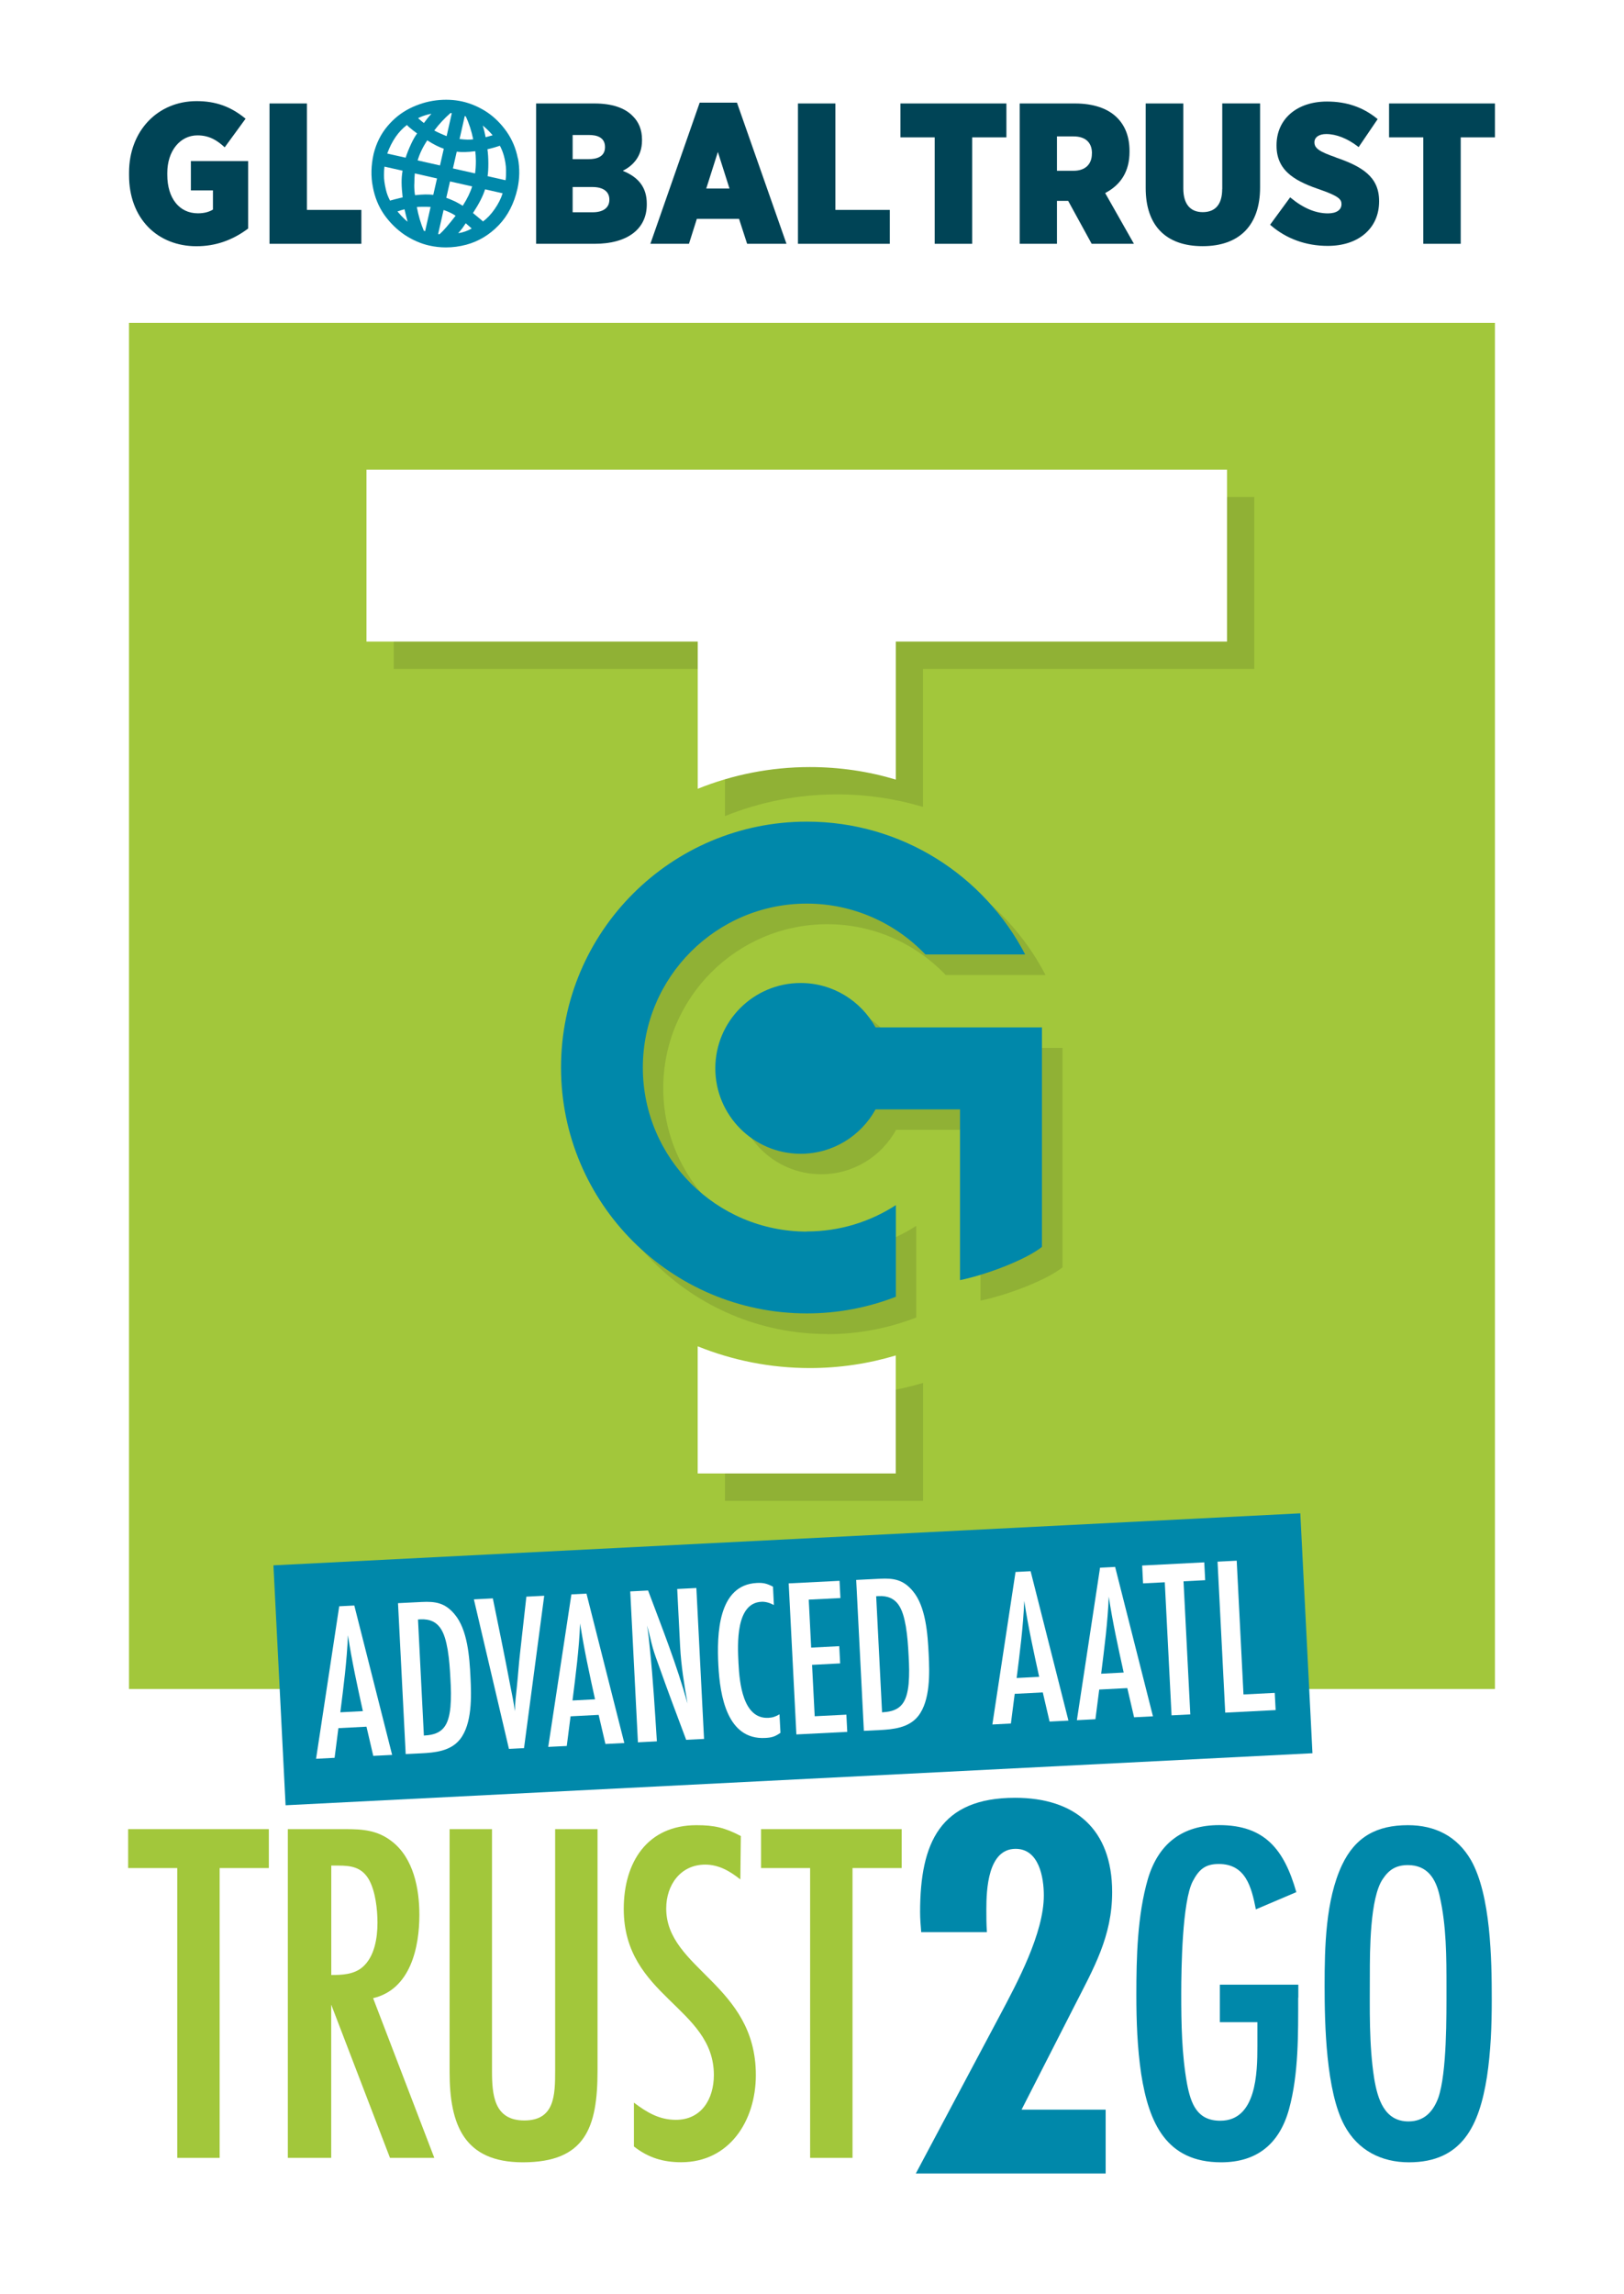 <?xml version="1.0" encoding="UTF-8"?>
<svg xmlns="http://www.w3.org/2000/svg" viewBox="0 0 234.82 331.65">
  <defs>
    <style>.cls-1{fill:#004456;}.cls-2{fill:#08a;}.cls-3{fill:#fff;}.cls-4{fill:#90b135;}.cls-5{fill:#a2c73b;}</style>
  </defs>
  <g id="Ebene_2">
    <rect class="cls-3" x="0" y="0" width="234.82" height="331.65"></rect>
  </g>
  <g id="Ebene_1">
    <rect class="cls-5" x="18.65" y="46.68" width="197.51" height="197.51"></rect>
    <path class="cls-4" d="m119.62,192.87c-19.63,0-35.55-15.92-35.55-35.55s15.92-35.55,35.55-35.55c13.74,0,25.64,7.79,31.56,19.2h-14.43c-4.32-4.52-10.4-7.35-17.14-7.35-13.07,0-23.71,10.64-23.71,23.71s10.63,23.71,23.71,23.71c4.74,0,9.16-1.4,12.87-3.81v13.25c-3.99,1.55-8.33,2.41-12.87,2.41Z"></path>
    <path class="cls-4" d="m141.78,188.04v-24.69h-12.21c-2.1,3.82-6.16,6.42-10.83,6.42-6.82,0-12.34-5.53-12.34-12.35s5.53-12.34,12.34-12.34c4.67,0,8.73,2.59,10.83,6.42h24.06v31.73c-2.17,1.75-7.69,3.94-11.85,4.81Z"></path>
    <path class="cls-2" d="m116.66,178.06c-13.07,0-23.71-10.63-23.71-23.71s10.63-23.71,23.71-23.71c6.73,0,12.82,2.83,17.14,7.35h14.43c-5.92-11.4-17.83-19.2-31.56-19.2-19.63,0-35.55,15.92-35.55,35.55s15.92,35.55,35.55,35.55c4.54,0,8.87-.86,12.87-2.41v-13.25c-3.71,2.41-8.12,3.81-12.87,3.81Z"></path>
    <path class="cls-2" d="m138.81,148.54h-12.21c-2.1-3.82-6.16-6.42-10.83-6.42-6.82,0-12.34,5.53-12.34,12.34s5.53,12.35,12.34,12.35c4.67,0,8.73-2.6,10.83-6.42h12.21v24.69c4.16-.87,9.68-3.06,11.85-4.81v-31.73h-11.85Z"></path>
    <path class="cls-4" d="m104.83,117.99v-21.28h-47.9v-24.85h124.43v24.85h-47.9v19.95c-3.94-1.17-8.11-1.81-12.43-1.81-5.73,0-11.2,1.12-16.21,3.14Z"></path>
    <path class="cls-4" d="m133.47,216.99h-28.64v-18.37c5.01,2.02,10.48,3.14,16.22,3.14,4.32,0,8.49-.65,12.42-1.82v17.05Z"></path>
    <path class="cls-3" d="m177.42,92.76v-24.86H52.99v24.86h47.9v21.28c5.01-2.02,10.48-3.14,16.22-3.14,4.32,0,8.49.63,12.42,1.81v-19.95h47.9Z"></path>
    <path class="cls-3" d="m100.88,194.66v18.37h28.64v-17.06c-3.94,1.18-8.1,1.82-12.42,1.82-5.73,0-11.2-1.12-16.21-3.14Z"></path>
    <path class="cls-5" d="m31.76,270.08v41.9h-6.13v-41.9h-7.1v-5.63h20.34v5.63h-7.1Z"></path>
    <path class="cls-5" d="m56.39,311.98l-8.5-22.16v22.16h-6.27v-47.53h8.29c2.51,0,4.67.14,6.76,1.78,3.13,2.42,3.97,6.84,3.97,10.62,0,4.63-1.25,10.76-6.69,12.04l8.85,23.09h-6.41Zm-8.5-26.44c1.6,0,3.27-.07,4.53-1.14,1.74-1.5,2.16-4.2,2.16-6.41,0-1.92-.28-4.56-1.25-6.27-1.04-1.78-2.58-2-4.39-2h-1.04v15.82Z"></path>
    <path class="cls-5" d="m86.4,299.37c0,8.19-1.74,13.25-10.8,13.25-8.5,0-10.59-5.42-10.59-13.04v-35.13h6.13v34.92c0,3.49.28,7.2,4.67,7.2s4.46-3.63,4.46-7.2v-34.92h6.13v34.92Z"></path>
    <path class="cls-5" d="m107.05,271.72c-1.53-1.21-3.13-2.14-5.08-2.14-3.55,0-5.64,2.92-5.64,6.34,0,8.76,12.96,10.97,12.96,24.08,0,6.63-3.83,12.61-10.8,12.61-2.58,0-4.74-.64-6.83-2.28v-6.34c1.88,1.43,3.69,2.49,6.06,2.49,3.69,0,5.5-2.99,5.5-6.48,0-9.83-13.03-11.33-13.03-24.01,0-6.77,3.41-12.11,10.52-12.11,2.58,0,4.11.36,6.41,1.57l-.07,6.27Z"></path>
    <path class="cls-5" d="m123.27,270.08v41.9h-6.13v-41.9h-7.1v-5.63h20.34v5.63h-7.1Z"></path>
    <path class="cls-2" d="m133.2,279.34c-.08-.96-.16-1.93-.16-2.89,0-10.03,2.9-16.53,13.73-16.53,8.63,0,14.04,4.49,14.04,13.64,0,6.42-2.67,10.99-5.49,16.53l-7.61,14.92h12.16v9.23h-27.45l12.16-22.87c2.51-4.73,6.35-11.87,6.35-17.33,0-2.65-.71-6.74-4.08-6.74-4,0-4.23,5.86-4.23,8.75,0,1.12,0,2.17.08,3.29h-9.49Z"></path>
    <path class="cls-2" d="m187.71,288.82c0,5.2.07,11.04-1.32,16.1s-4.67,7.7-9.82,7.7c-7.94,0-10.45-5.7-11.56-12.76-.56-3.78-.7-7.62-.7-11.4,0-5.49.14-11.54,1.67-16.82,1.53-5.13,5.02-7.77,10.31-7.77,6.62,0,9.4,3.56,11.15,9.69l-5.85,2.49c-.63-3.21-1.46-6.56-5.36-6.56-1.95,0-2.86.78-3.76,2.49-1.53,2.92-1.67,12.61-1.67,16.25,0,4.35.07,8.77.84,13.04.56,2.92,1.46,5.34,4.81,5.34,5.22,0,5.36-6.91,5.36-10.76v-3.49h-5.43v-5.42h11.35v1.85Z"></path>
    <path class="cls-2" d="m215,300.29c-1.11,6.98-3.55,12.33-11.28,12.33-3.97,0-7.38-1.71-9.33-5.34-2.65-4.92-2.86-14.54-2.86-20.17s.14-12.4,2.51-17.46c1.95-4.13,5.08-5.77,9.54-5.77,3.9,0,7.1,1.57,9.12,5.06,2.86,5.06,3,14.32,3,20.17,0,3.78-.14,7.48-.7,11.19Zm-6.83-26.15c-.56-2.57-1.81-4.49-4.6-4.49-1.67,0-2.72.64-3.62,2-1.88,2.71-1.88,10.47-1.88,13.82,0,4.99-.14,10.12.63,15.04.49,2.92,1.46,6.2,4.95,6.2,2.23,0,3.55-1.35,4.32-3.42,1.25-3.63,1.18-11.83,1.18-15.96,0-4.35,0-8.91-.98-13.18Z"></path>
    <rect class="cls-2" x="40.33" y="222.53" width="148.67" height="34.73" transform="translate(-12 6.11) rotate(-2.9)"></rect>
    <path class="cls-3" d="m53.97,253.85l-.98-4.21-4.06.21-.55,4.29-2.68.14,3.35-22.05,2.18-.11,5.47,21.6-2.74.14Zm-1.5-6.45c-.8-3.63-1.6-7.3-2.16-10.98-.15,3.75-.64,7.45-1.1,11.14l3.26-.17Z"></path>
    <path class="cls-3" d="m60.97,231.61c2-.1,3.37.12,4.75,1.76,1.9,2.23,2.17,6.25,2.31,9.13.14,2.75.25,6.74-1.52,8.97-1.36,1.71-3.63,1.92-5.6,2.02l-2.25.11-1.11-21.82,3.41-.17Zm.45,19.3c2.61-.13,3.44-1.45,3.71-4.09.12-1.35.08-2.73,0-4.07-.07-1.41-.17-2.84-.4-4.24-.44-2.5-1.16-4.53-3.95-4.39l-.34.02.85,16.78h.12Z"></path>
    <path class="cls-3" d="m75.77,252.74l-2.18.11-5.07-21.62,2.74-.14c.86,4.19,1.72,8.38,2.52,12.6.25,1.23.5,2.47.68,3.71,0-1.18.16-2.37.28-3.56.17-1.62.27-3.26.46-4.88l.91-8.12,2.58-.13-2.92,22.03Z"></path>
    <path class="cls-3" d="m87.54,252.14l-.98-4.21-4.06.21-.55,4.29-2.68.13,3.35-22.05,2.18-.11,5.47,21.6-2.74.14Zm-1.5-6.45c-.8-3.63-1.6-7.3-2.16-10.98-.15,3.75-.64,7.45-1.1,11.14l3.26-.17Z"></path>
    <path class="cls-3" d="m99.22,251.55c-1.32-3.54-2.67-7.08-3.93-10.66-.32-.87-.64-1.74-.9-2.64-.3-1.07-.51-2.17-.84-3.24.21,1.07.3,2.18.41,3.29.47,4.47.73,8.98,1.02,13.46l-2.74.14-1.11-21.82,2.58-.13c2.03,5.41,4.15,10.75,5.7,16.34-.48-2.73-.93-5.5-1.07-8.28l-.42-8.28,2.77-.14,1.11,21.82-2.58.13Z"></path>
    <path class="cls-3" d="m112.84,250.53c-.8.56-1.26.69-2.21.74-5.47.28-6.53-6.03-6.76-10.52-.23-4.48-.06-11.61,5.56-11.89.95-.05,1.48.09,2.34.54l.13,2.65c-.57-.3-1.17-.5-1.81-.47-3.72.19-3.45,6.08-3.31,8.86.14,2.85.63,8.1,4.32,7.92.62-.03,1.07-.19,1.61-.51l.14,2.68Z"></path>
    <path class="cls-3" d="m115.15,250.74l-1.11-21.82,7.35-.37.13,2.49-4.58.23.35,6.94,4.06-.21.13,2.49-4.06.21.38,7.43,4.58-.23.13,2.49-7.35.37Z"></path>
    <path class="cls-3" d="m127.22,228.25c2-.1,3.37.12,4.75,1.76,1.9,2.23,2.17,6.25,2.31,9.13.14,2.75.25,6.74-1.52,8.97-1.36,1.71-3.63,1.92-5.6,2.02l-2.25.11-1.11-21.82,3.41-.17Zm.45,19.3c2.61-.13,3.44-1.45,3.71-4.09.12-1.35.08-2.73,0-4.07-.07-1.41-.17-2.84-.4-4.24-.44-2.5-1.16-4.53-3.95-4.39l-.34.02.85,16.78h.12Z"></path>
    <path class="cls-3" d="m151.76,248.89l-.98-4.21-4.06.21-.55,4.29-2.68.14,3.35-22.05,2.18-.11,5.47,21.6-2.74.14Zm-1.5-6.45c-.8-3.63-1.6-7.3-2.16-10.98-.15,3.75-.64,7.45-1.1,11.14l3.26-.17Z"></path>
    <path class="cls-3" d="m163.98,248.27l-.98-4.21-4.06.21-.55,4.29-2.68.14,3.35-22.05,2.18-.11,5.47,21.6-2.74.14Zm-1.5-6.45c-.8-3.63-1.6-7.3-2.16-10.98-.15,3.75-.64,7.45-1.1,11.14l3.26-.17Z"></path>
    <path class="cls-3" d="m171.13,228.62l.98,19.24-2.71.14-.98-19.24-3.14.16-.13-2.58,8.98-.46.13,2.58-3.14.16Z"></path>
    <path class="cls-3" d="m177.16,247.6l-1.11-21.82,2.77-.14.98,19.34,4.52-.23.13,2.49-7.29.37Z"></path>
    <path class="cls-1" d="m27.61,27.53h3.18v2.77c-.59.36-1.3.54-2.18.54-2.68,0-4.42-2.18-4.42-5.56v-.29c0-3.14,1.83-5.42,4.36-5.42,1.77,0,2.88.78,3.83,1.63l.11.1,3.02-4.14-.1-.08c-2.1-1.7-4.26-2.46-6.98-2.46-5.66,0-9.77,4.34-9.77,10.32v.4c0,3.05.97,5.65,2.79,7.51,1.75,1.78,4.21,2.75,6.95,2.75s5.18-.85,7.43-2.52l.05-.04v-9.75h-8.28v4.24Z"></path>
    <polygon class="cls-1" points="44.38 14.96 38.97 14.96 38.97 35.25 52.25 35.25 52.25 30.35 44.38 30.35 44.38 14.96"></polygon>
    <path class="cls-1" d="m90.06,24.69c1.33-.67,2.77-1.96,2.77-4.39v-.12c0-1.4-.46-2.54-1.35-3.41-1.17-1.2-3.04-1.81-5.53-1.81h-8.43v20.29h8.46c4.72,0,7.54-2.12,7.54-5.68v-.11c0-2.28-1.1-3.8-3.46-4.76Zm-1.95,4.16v.03c0,1.15-.88,1.81-2.41,1.81h-2.9v-3.65h2.87c1.55,0,2.44.66,2.44,1.81Zm-5.31-5.85v-3.48h2.41c1.03,0,2.27.3,2.27,1.73v.03c0,1.43-1.28,1.73-2.36,1.73h-2.33Z"></path>
    <path class="cls-1" d="m106.56,14.84h-5.39l-7.13,20.41h5.58l1.14-3.61h6.1l1.17,3.61h5.69l-7.16-20.41Zm-1.08,12.42h-3.36l1.68-5.29,1.68,5.29Z"></path>
    <polygon class="cls-1" points="120.79 14.96 115.38 14.96 115.38 35.25 128.66 35.25 128.66 30.35 120.79 30.35 120.79 14.96"></polygon>
    <polygon class="cls-1" points="130.2 19.86 135.15 19.86 135.15 35.25 140.57 35.25 140.57 19.86 145.52 19.86 145.52 14.96 130.2 14.96 130.2 19.86"></polygon>
    <path class="cls-1" d="m163.32,21.96v-.14c0-1.99-.6-3.6-1.78-4.79-1.33-1.35-3.44-2.07-6.1-2.07h-8v20.29h5.39v-6.21h1.62l3.4,6.21h6.11l-4.16-7.34c2.34-1.22,3.52-3.22,3.52-5.95Zm-5.44.2v.06c0,1.55-.99,2.47-2.64,2.47h-2.41v-4.97h2.39c1.72,0,2.67.87,2.67,2.44Z"></path>
    <path class="cls-1" d="m176.72,27.34c0,2.18-.97,3.33-2.81,3.33s-2.81-1.21-2.81-3.42v-12.29h-5.44v12.23c0,5.42,2.92,8.4,8.23,8.4s8.31-3.01,8.31-8.49v-12.15h-5.47v12.38Z"></path>
    <path class="cls-1" d="m193.15,22.75c-2.33-.81-3.09-1.29-3.09-2.16v-.03c0-.72.67-1.18,1.7-1.18,1.45,0,3.07.64,4.58,1.8l.11.09,2.75-4.05-.1-.08c-2.05-1.66-4.42-2.46-7.23-2.46-4.36,0-7.29,2.54-7.29,6.31v.09c0,3.87,3.09,5.25,6.53,6.42,2.43.86,2.86,1.33,2.86,1.99v.03c0,.83-.73,1.33-1.96,1.33-1.76,0-3.56-.75-5.35-2.23l-.11-.09-2.9,3.96.09.08c2.25,1.95,5.1,2.98,8.24,2.98,2.16,0,4.01-.59,5.34-1.72,1.36-1.15,2.09-2.78,2.09-4.71v-.06c0-3.55-2.53-5.01-6.27-6.3Z"></path>
    <polygon class="cls-1" points="200.85 19.86 205.8 19.86 205.8 35.25 211.21 35.25 211.21 19.86 216.16 19.86 216.16 14.96 200.85 14.96 200.85 19.86"></polygon>
    <path class="cls-2" d="m74.87,22.88c-.27-1.39-.8-2.67-1.59-3.81-.8-1.15-1.76-2.11-2.84-2.84-1.14-.75-2.36-1.28-3.61-1.56-1.16-.26-2.45-.32-3.77-.16-1.31.16-2.59.55-3.83,1.17-1.23.62-2.31,1.49-3.22,2.58-.94,1.12-1.6,2.45-1.98,3.96-.38,1.67-.42,3.29-.12,4.79.27,1.5.83,2.86,1.65,4.04.81,1.14,1.8,2.12,2.94,2.9,1.16.76,2.36,1.28,3.56,1.55.8.18,1.61.27,2.42.27.98,0,1.96-.13,2.94-.39,1.78-.48,3.36-1.43,4.69-2.82,1.32-1.37,2.23-3.15,2.71-5.28.33-1.48.34-2.96.07-4.4Zm-4.39-1.3c.78-.18,1.35-.35,1.8-.51.23.42.42.9.57,1.42.2.72.31,1.44.32,2.1.01.56,0,1.04-.07,1.47l-2.6-.59c.08-.5.11-1.09.11-1.81,0-.75-.04-1.45-.13-2.08Zm.71-2.01c-.13.03-.92.26-.97.27-.11-.59-.25-1.16-.42-1.69.51.41.99.88,1.43,1.4l-.04.02Zm1.49,8.37c-.24.77-.63,1.54-1.17,2.31-.51.74-1.09,1.34-1.67,1.77-.19-.17-.42-.38-.68-.58-.3-.25-.56-.46-.77-.64.87-1.33,1.45-2.46,1.75-3.43l2.55.58Zm-5.85,5.09s.38-.55.51-.75c.4.34.68.58.86.76-.59.34-1.25.57-1.95.68.21-.23.4-.46.57-.69Zm-3.28.84l-.2-.03.79-3.48c.41.14.77.29,1.03.42.21.1.45.24.71.41-1.03,1.33-1.79,2.21-2.34,2.69Zm-3.64-7.23c0-.66.03-1.18.07-1.57l3.21.73-.54,2.37c-.71-.09-1.59-.07-2.64.05-.07-.41-.12-.96-.11-1.58Zm4.26-5.14l-.55,2.42-3.23-.73c.27-.94.74-1.92,1.39-2.9.91.59,1.7.98,2.38,1.21Zm4.1,5.45c-.26.86-.72,1.8-1.36,2.8-.3-.19-.67-.4-1.12-.63-.5-.23-.91-.4-1.26-.52l.54-2.37,3.2.72Zm.54-3.69c0,.69-.04,1.3-.12,1.81l-3.2-.72.55-2.42c.72.09,1.62.07,2.68-.07.05.35.08.83.09,1.4Zm-3.48-6.9l-.75,3.32c-.24-.09-.52-.21-.86-.36-.37-.16-.68-.32-.93-.45.69-.92,1.48-1.77,2.35-2.53.05,0,.12.02.19.03Zm-4.87.72c.37-.19.81-.36,1.29-.49.21-.06.42-.1.63-.14-.4.43-.76.88-1.09,1.34-.25-.2-.58-.47-.83-.7Zm-.2,2.17s.03.03.05.04c-.3.42-.6.94-.87,1.53-.33.71-.59,1.36-.79,1.98l-2.66-.6c.66-1.81,1.61-3.19,2.85-4.13.08.09.16.17.25.26l.24.2c.14.12.31.26.49.4h.01c.13.1.27.2.41.31h.02Zm6.19.85l.75-3.32c.05.01.1.03.14.04.47.98.83,2.09,1.08,3.32-.47.08-1.14.06-1.96-.04Zm-7.96,10.16c.15.69.3,1.28.45,1.79-.17-.13-.33-.26-.47-.4-.31-.29-.63-.64-1-1.08.37-.13.71-.24,1.02-.31Zm-.27-1.72s-.3.07-.48.11c-.27.06-.53.13-.75.19l-.17.05c-.13.03-.28.07-.42.12-.27-.5-.48-1.04-.61-1.63-.19-.83-.28-1.48-.27-2.07,0-.45.02-.86.07-1.22l2.62.59c-.1.58-.15,1.16-.14,1.75,0,.56.06,1.25.15,2.12Zm4.04,1.38l-.79,3.5-.19-.06c-.45-1.06-.78-2.21-1.01-3.43.21-.02.51-.03.94-.03.31,0,.66,0,1.05.02Z"></path>
  </g>
</svg>
